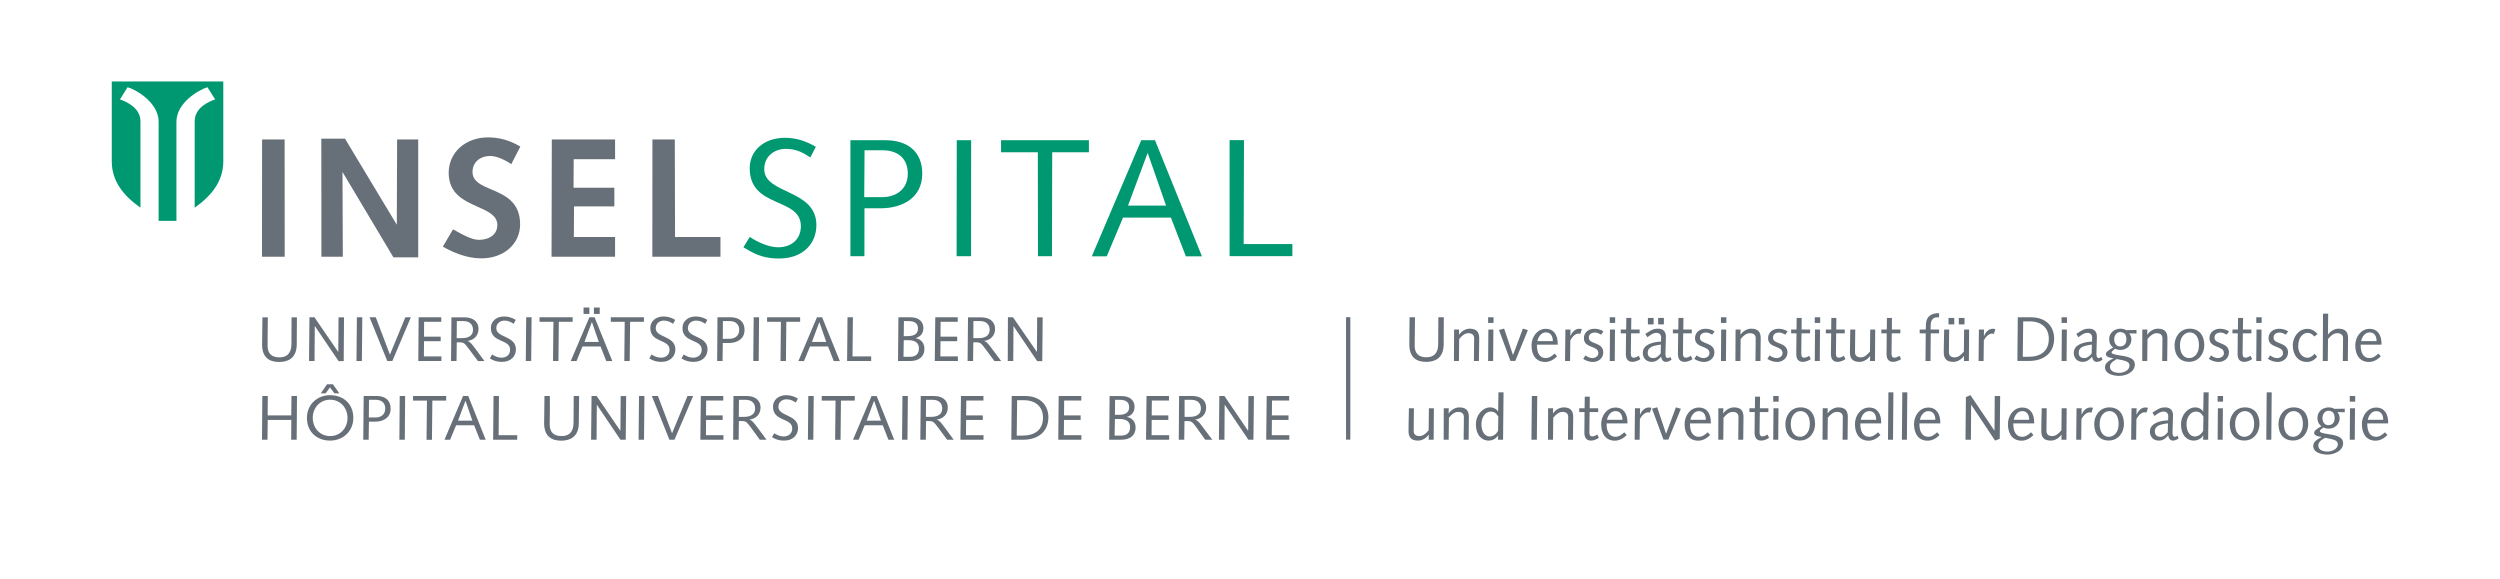 <?xml version="1.0" encoding="utf-8"?>
<!-- Generator: Adobe Illustrator 24.0.1, SVG Export Plug-In . SVG Version: 6.00 Build 0)  -->
<svg version="1.1" xmlns="http://www.w3.org/2000/svg" xmlns:xlink="http://www.w3.org/1999/xlink" x="0px" y="0px"
	 viewBox="0 0 309.35 71.67" style="enable-background:new 0 0 309.35 71.67;" xml:space="preserve">
<style type="text/css">
	.st0{fill:#677078;}
	.st1{fill:none;}
	.st2{fill:#009870;}
	.st3{display:none;}
</style>
<g id="Logo">
	<path class="st0" d="M124.7,44.67h0.68l0.03-4.31h0.01l2.92,4.33h0.63l0.05-5.42h-0.68l-0.03,4.27h-0.01l-2.95-4.28h-0.63
		L124.7,44.67z M120.45,39.73h0.81c0.88,0,1.2,0.51,1.2,1.09c0,0.79-0.69,1.02-1.35,1.02h-0.67L120.45,39.73z M119.73,44.67h0.68
		l0.03-2.31h0.43c0.52,0,0.67,0.31,1.01,0.74l1.17,1.58h0.84l-1.23-1.64c-0.22-0.28-0.53-0.77-0.89-0.84l0-0.01
		c0.76-0.1,1.36-0.62,1.36-1.5c0-0.9-0.69-1.42-1.72-1.42h-1.63L119.73,44.67z M115.67,44.67h2.86V44.1h-2.17l0.02-1.88h2.06v-0.56
		h-2.06l0.01-1.84h2.12v-0.56h-2.78L115.67,44.67z M111.85,39.73h0.54c0.86,0,1.2,0.33,1.2,0.93c0,0.55-0.36,0.93-1.25,0.93h-0.51
		L111.85,39.73z M111.83,42.1h0.63c0.78,0,1.25,0.34,1.25,1c0,0.74-0.44,1.05-1.12,1.05h-0.79L111.83,42.1z M111.12,44.67h1.52
		c1.06,0,1.75-0.54,1.75-1.5c0-0.69-0.4-1.2-1.08-1.32v-0.02c0.62-0.17,0.95-0.59,0.95-1.26c0-0.61-0.41-1.31-1.59-1.31h-1.5
		L111.12,44.67z M107.8,44.67V44.1h-2.31l0.05-4.84h-0.67l-0.05,5.41H107.8z M102.24,42.31h-1.77l0.91-2.44h0.01L102.24,42.31z
		 M98.79,44.68h0.7l0.74-1.81h2.23l0.71,1.81h0.75l-2.19-5.42h-0.64L98.79,44.68z M94.92,39.82h1.71l-0.05,4.85h0.67l0.05-4.85h1.71
		v-0.56h-4.09V39.82z M93.21,44.67h0.67l0.05-5.41h-0.67L93.21,44.67z M88.74,44.67h0.67l0.03-2.23h0.77c0.89,0,1.92-0.41,1.92-1.62
		c0-1.03-0.69-1.56-1.72-1.56h-1.63L88.74,44.67z M89.45,39.73h0.81c0.88,0,1.21,0.51,1.21,1.09c0,0.78-0.6,1.1-1.17,1.1h-0.86
		L89.45,39.73z M84.32,44.35c0.45,0.28,0.9,0.43,1.48,0.43c1.19,0,1.75-0.75,1.75-1.55c0-1.7-2.43-1.42-2.43-2.61
		c0-0.65,0.53-0.95,1-0.95c0.51,0,0.83,0.19,1.15,0.4l0.26-0.49c-0.43-0.26-0.91-0.42-1.44-0.42c-0.96,0-1.64,0.59-1.64,1.42
		c0,1.89,2.38,1.33,2.38,2.7c0,0.6-0.44,0.98-1.07,0.98c-0.42,0-0.86-0.19-1.15-0.4L84.32,44.35z M80.34,44.35
		c0.45,0.28,0.9,0.43,1.48,0.43c1.19,0,1.75-0.75,1.75-1.55c0-1.7-2.43-1.42-2.43-2.61c0-0.65,0.53-0.95,1-0.95
		c0.51,0,0.83,0.19,1.15,0.4l0.26-0.49c-0.43-0.26-0.91-0.42-1.44-0.42c-0.96,0-1.64,0.59-1.64,1.42c0,1.89,2.38,1.33,2.38,2.7
		c0,0.6-0.44,0.98-1.07,0.98c-0.42,0-0.86-0.19-1.15-0.4L80.34,44.35z M75.59,39.82h1.71l-0.05,4.85h0.67l0.05-4.85h1.71v-0.56h-4.1
		V39.82z M74.1,42.31h-1.78l0.91-2.44h0.02L74.1,42.31z M70.62,44.68h0.72l0.74-1.81h2.23l0.71,1.81h0.75l-2.2-5.42h-0.64
		L70.62,44.68z M73.49,38.85h0.72v-0.8h-0.72V38.85z M72.21,38.85h0.72v-0.8h-0.72V38.85z M66.77,39.82h1.71l-0.05,4.85h0.67
		l0.05-4.85h1.71v-0.56h-4.1V39.82z M65.06,44.67h0.67l0.05-5.41h-0.67L65.06,44.67z M60.61,44.35c0.45,0.28,0.9,0.43,1.48,0.43
		c1.19,0,1.75-0.75,1.75-1.55c0-1.7-2.43-1.42-2.43-2.61c0-0.65,0.53-0.95,1-0.95c0.51,0,0.83,0.19,1.15,0.4l0.26-0.49
		c-0.43-0.26-0.91-0.42-1.44-0.42c-0.96,0-1.64,0.59-1.64,1.42c0,1.89,2.38,1.33,2.38,2.7c0,0.6-0.44,0.98-1.07,0.98
		c-0.42,0-0.86-0.19-1.15-0.4L60.61,44.35z M56.53,39.73h0.8c0.88,0,1.2,0.51,1.2,1.09c0,0.79-0.69,1.02-1.35,1.02h-0.67
		L56.53,39.73z M55.81,44.67h0.68l0.03-2.31h0.43c0.52,0,0.67,0.31,1.01,0.74l1.18,1.58h0.81l-1.21-1.64
		c-0.23-0.28-0.53-0.77-0.89-0.84v-0.01c0.76-0.1,1.36-0.62,1.36-1.5c0-0.9-0.7-1.42-1.72-1.42h-1.63L55.81,44.67z M51.76,44.67
		h2.86V44.1h-2.17l0.02-1.88h2.06v-0.56h-2.06l0.01-1.84h2.12v-0.56H51.8L51.76,44.67z M47.92,44.67h0.63l2.29-5.41h-0.68
		l-1.91,4.62l-1.75-4.62h-0.77L47.92,44.67z M44.11,44.67h0.67l0.05-5.41h-0.67L44.11,44.67z M38.24,44.67h0.68l0.03-4.31h0.02
		l2.93,4.33h0.63l0.04-5.42h-0.68l-0.03,4.27h-0.02l-2.93-4.28h-0.62L38.24,44.67z M36.08,39.26l-0.02,3.33
		c-0.01,1.24-0.67,1.63-1.47,1.63c-0.96,0-1.48-0.45-1.48-1.44c0-0.5,0.01-1.02,0.01-1.52l0.02-1.99h-0.67l-0.02,1.88
		c-0.01,0.55-0.02,1.05-0.02,1.48c0,1.64,0.93,2.16,2.1,2.16c1.06,0,2.16-0.41,2.19-2.15l0.02-3.37H36.08z"/>
	<path class="st0" d="M156.68,54.41h2.86v-0.56h-2.17l0.01-1.89h2.06V51.4h-2.06l0.02-1.84h2.12V49h-2.78L156.68,54.41z
		 M150.83,54.41h0.68l0.03-4.31h0.02l2.91,4.31h0.63l0.06-5.4h-0.68l-0.03,4.28h-0.02L151.51,49h-0.63L150.83,54.41z M146.58,49.47
		h0.81c0.87,0,1.21,0.51,1.21,1.09c0,0.79-0.69,1.02-1.35,1.02h-0.67L146.58,49.47z M145.86,54.41h0.68l0.03-2.31H147
		c0.52,0,0.67,0.31,1.01,0.74l1.12,1.57h0.88l-1.23-1.63c-0.22-0.28-0.53-0.77-0.89-0.84v-0.02c0.76-0.1,1.36-0.62,1.36-1.5
		c0-0.9-0.69-1.42-1.72-1.42h-1.63L145.86,54.41z M141.81,54.41h2.86v-0.56h-2.17l0.01-1.89h2.06V51.4h-2.06l0.02-1.84h2.12V49
		h-2.78L141.81,54.41z M137.98,49.47h0.54c0.86,0,1.2,0.33,1.2,0.93c0,0.55-0.36,0.93-1.25,0.93h-0.51L137.98,49.47z M137.96,51.85
		h0.63c0.78,0,1.25,0.34,1.25,1c0,0.74-0.44,1.05-1.13,1.05h-0.79L137.96,51.85z M137.25,54.41h1.52c1.06,0,1.75-0.54,1.75-1.5
		c0-0.69-0.4-1.2-1.08-1.32v-0.01c0.62-0.17,0.95-0.6,0.95-1.26c0-0.61-0.41-1.31-1.59-1.31h-1.5L137.25,54.41z M130.95,54.41h2.86
		v-0.56h-2.17l0.02-1.89h2.06V51.4h-2.06l0.02-1.84h2.12V49H131L130.95,54.41z M125.14,54.41h1.49c1.75,0,3.1-0.94,3.1-2.78
		c0-1.32-0.84-2.63-2.92-2.63h-1.62L125.14,54.41z M125.86,49.52h0.83c1.44,0,2.37,0.8,2.37,2.16c0,1.49-0.98,2.22-2.53,2.22h-0.72
		L125.86,49.52z M118.84,54.41h2.86v-0.56h-2.17l0.02-1.89h2.06V51.4h-2.06l0.02-1.84h2.12V49h-2.78L118.84,54.41z M114.59,49.47
		h0.8c0.88,0,1.2,0.51,1.2,1.09c0,0.79-0.69,1.02-1.35,1.02h-0.67L114.59,49.47z M113.88,54.41h0.68l0.03-2.31h0.43
		c0.52,0,0.67,0.31,1.01,0.74l1.17,1.57h0.81l-1.2-1.63c-0.23-0.28-0.53-0.77-0.89-0.84v-0.02c0.76-0.1,1.36-0.62,1.36-1.5
		c0-0.9-0.69-1.42-1.72-1.42h-1.63L113.88,54.41z M111.62,54.41h0.67l0.05-5.41h-0.67L111.62,54.41z M109.01,52.05h-1.77l0.91-2.44
		h0.02L109.01,52.05z M105.55,54.41h0.7l0.75-1.79h2.23l0.7,1.79h0.72l-2.17-5.4h-0.64L105.55,54.41z M101.68,49.57h1.71l-0.05,4.85
		h0.67l0.05-4.85h1.71V49h-4.09V49.57z M99.97,54.41h0.67l0.05-5.41h-0.67L99.97,54.41z M95.52,54.09c0.45,0.28,0.9,0.43,1.48,0.43
		c1.19,0,1.75-0.75,1.75-1.56c0-1.7-2.43-1.42-2.43-2.61c0-0.65,0.53-0.94,1-0.94c0.51,0,0.83,0.19,1.15,0.4l0.26-0.49
		c-0.43-0.26-0.91-0.42-1.44-0.42c-0.96,0-1.64,0.59-1.64,1.42c0,1.89,2.38,1.33,2.38,2.71c0,0.6-0.44,0.98-1.07,0.98
		c-0.42,0-0.86-0.2-1.15-0.4L95.52,54.09z M91.44,49.47h0.8c0.88,0,1.2,0.51,1.2,1.09c0,0.79-0.69,1.02-1.35,1.02h-0.67L91.44,49.47
		z M90.72,54.41h0.68l0.03-2.31h0.43c0.51,0,0.67,0.31,1.01,0.74l1.15,1.57h0.83l-1.21-1.63c-0.23-0.28-0.53-0.77-0.89-0.84v-0.02
		c0.76-0.1,1.36-0.62,1.36-1.5c0-0.9-0.69-1.42-1.72-1.42h-1.63L90.72,54.41z M86.66,54.41h2.86v-0.56h-2.17l0.02-1.89h2.05V51.4
		h-2.06l0.02-1.84h2.12V49h-2.78L86.66,54.41z M82.83,54.41h0.63L85.77,49h-0.7l-1.91,4.61L81.41,49h-0.75L82.83,54.41z
		 M79.02,54.41h0.67L79.74,49h-0.67L79.02,54.41z M73.14,54.41h0.68l0.03-4.31h0.02l2.9,4.31h0.66l0.05-5.4h-0.68l-0.03,4.28h-0.02
		L73.83,49H73.2L73.14,54.41z M70.99,49l-0.02,3.33c-0.01,1.24-0.67,1.63-1.47,1.63c-0.95,0-1.48-0.45-1.48-1.44
		c0-0.5,0.01-1.02,0.02-1.52L68.04,49h-0.67l-0.02,1.88c-0.01,0.55-0.02,1.05-0.02,1.48c0,1.64,0.93,2.17,2.1,2.17
		c1.06,0,2.17-0.42,2.19-2.15L71.66,49H70.99z M64,54.41v-0.56h-2.3L61.74,49h-0.67l-0.05,5.41H64z M58.45,52.05h-1.77l0.91-2.44
		h0.02L58.45,52.05z M55,54.41h0.7l0.74-1.79h2.23l0.71,1.79h0.72L57.94,49H57.3L55,54.41z M51.12,49.57h1.71l-0.05,4.85h0.67
		l0.05-4.85h1.71V49h-4.1V49.57z M49.42,54.41h0.67L50.13,49h-0.67L49.42,54.41z M44.95,54.41h0.67l0.03-2.23h0.77
		c0.89,0,1.92-0.42,1.92-1.62c0-1.03-0.69-1.56-1.72-1.56H45L44.95,54.41z M45.66,49.47h0.81c0.88,0,1.2,0.51,1.2,1.09
		c0,0.78-0.6,1.1-1.17,1.1h-0.86L45.66,49.47z M37.98,51.71c0,1.77,1.27,2.81,2.87,2.81s2.87-1.16,2.87-2.81
		c0-1.77-1.26-2.81-2.87-2.81S37.98,50.05,37.98,51.71 M38.7,51.71c0-1.25,0.89-2.25,2.15-2.25c1.26,0,2.15,1,2.15,2.25
		c0,1.25-0.89,2.25-2.15,2.25C39.59,53.96,38.7,52.96,38.7,51.71 M39.69,48.67h0.61l0.53-0.74l0.55,0.74h0.61l-0.8-1.12h-0.72
		L39.69,48.67z M32.42,54.41h0.68l0.03-2.45h2.92l-0.02,2.45h0.68L36.75,49h-0.68l-0.03,2.4h-2.92l0.02-2.4h-0.68L32.42,54.41z"/>
	<rect x="166.56" y="39.25" class="st0" width="0.53" height="15.15"/>
	<rect x="0" y="0" class="st1" width="13.82" height="17.26"/>
	<polygon class="st0" points="80.72,31.77 80.73,17.26 83.5,17.26 83.53,29.33 89.15,29.33 89.15,31.77 	"/>
	<polygon class="st0" points="68.25,31.77 68.28,17.26 76.11,17.26 76.11,19.7 70.99,19.7 70.97,23.23 76.02,23.23 76.02,25.54 
		71.03,25.54 71.01,29.33 76.11,29.33 76.11,31.77 	"/>
	<polygon class="st0" points="39.77,31.77 39.76,17.16 42.69,17.16 49.1,27.81 49.14,17.26 51.75,17.26 51.75,31.84 48.68,31.84 
		42.38,21.28 42.42,31.77 	"/>
	<polygon class="st0" points="32.42,31.77 32.43,17.26 35.22,17.26 35.23,31.77 	"/>
	<path class="st2" d="M20.73,27.33h-1.1V15.07c0-2.37-2.76-3.96-3.84-4.28l-0.95,1.51c0.55,0.2,2.54,0.91,2.54,2.72V25.7
		c-2.07-1.46-3.55-3.25-3.55-5.74v-9.88h6.9h6.9v9.88c0,2.49-1.48,4.28-3.54,5.74V15.02c0-1.82,1.98-2.52,2.53-2.72l-0.95-1.51
		c-1.08,0.33-3.84,1.92-3.84,4.28v12.26H20.73z"/>
	<path class="st0" d="M62.4,17.27c0.67,0.19,1.31,0.47,1.93,0.83l0.06,0.04l-0.04,0.07l-1.04,2.02l-0.04,0.08l-0.08-0.05
		c-0.36-0.24-0.84-0.51-1.34-0.7c-0.4-0.15-0.8-0.26-1.15-0.26c-0.69,0-1.23,0.21-1.61,0.54c-0.4,0.36-0.62,0.87-0.62,1.44
		c0.01,1.18,1.09,1.64,2.32,2.16c1.66,0.7,3.57,1.52,3.57,4.32v0.03v0c-0.01,1.17-0.49,2.22-1.34,2.97
		c-0.84,0.75-2.04,1.21-3.48,1.21h-0.05c-0.88-0.01-1.72-0.19-2.5-0.45c-0.78-0.26-1.5-0.61-2.12-0.96l-0.07-0.04l0.04-0.07
		l1.18-2.01l0.04-0.06l0.07,0.04c0.11,0.06,0.23,0.13,0.35,0.19c0.83,0.46,1.92,1.07,2.8,1.07c0.62,0,1.23-0.18,1.65-0.52
		c0.37-0.3,0.61-0.74,0.61-1.31c0-1.18-1.14-1.69-2.42-2.26c-1.68-0.75-3.6-1.6-3.6-4.2c0-1.25,0.51-2.35,1.38-3.14
		C57.8,17.46,58.99,17,60.39,17C61.08,17,61.75,17.09,62.4,17.27"/>
	<path class="st2" d="M92.43,30.85c1.2,0.75,2.38,1.14,3.94,1.14c3.15,0,4.65-1.99,4.65-4.13c0-4.5-6.45-3.78-6.45-6.93
		c0-1.72,1.41-2.51,2.65-2.51c1.35,0,2.2,0.5,3.05,1.06l0.68-1.31c-1.14-0.68-2.4-1.12-3.82-1.12c-2.55,0-4.36,1.55-4.36,3.77
		c0,5.02,6.33,3.53,6.33,7.17c0,1.6-1.16,2.62-2.84,2.61c-1.22-0.01-2.72-0.75-3.48-1.29l-0.79,1.29L92.43,30.85z"/>
	<path class="st2" d="M159.92,31.7V30.2h-6.03l0.04-12.86h-1.78l0,14.35H159.92z M144.29,25.44h-4.71l2.41-6.47h0.04L144.29,25.44z
		 M135.1,31.72h1.85l2.01-4.79h5.93l1.85,4.79h1.99l-5.81-14.37h-1.7L135.1,31.72z M123.88,18.84h4.54l0.02,12.86h1.73l0.03-12.86
		h4.54v-1.49h-10.87V18.84z M118.37,31.7h1.79l0.01-14.35h-1.78L118.37,31.7z M106.96,31.7l0.01-5.93h2.05c2.36,0,5.1-1.1,5.1-4.29
		c0-2.74-1.84-4.13-4.56-4.13h-4.33l0,14.35H106.96z M106.98,18.59h2.16c2.32,0,3.19,1.35,3.19,2.88c0,2.07-1.59,2.92-3.11,2.92
		h-2.28L106.98,18.59z"/>
</g>
<g id="Text">
	<g>
		<path class="st0" d="M178.66,39.26l-0.02,3.37c-0.02,1.73-1.12,2.15-2.17,2.15c-1.16,0-2.08-0.52-2.08-2.16
			c0-0.43,0.01-0.93,0.01-1.48l0.02-1.88h0.67l-0.02,1.99c-0.01,0.51-0.02,1.02-0.02,1.52c0,0.98,0.52,1.44,1.46,1.44
			c0.79,0,1.45-0.39,1.45-1.62l0.02-3.33H178.66z"/>
		<path class="st0" d="M179.93,40.78h0.62l-0.02,0.62h0.02c0.33-0.47,0.85-0.73,1.31-0.73c0.89,0,1.18,0.46,1.18,1.18
			c0,0.3-0.01,0.59-0.01,0.89L183,44.67h-0.62l0.02-1.75c0-0.34,0.01-0.69,0.01-1.07c0-0.42-0.28-0.62-0.7-0.62
			c-0.4,0-0.76,0.23-1.15,0.72l-0.03,2.72h-0.62L179.93,40.78z"/>
		<path class="st0" d="M184.14,39.26h0.67v0.7h-0.67V39.26z M184.17,40.78h0.62l-0.03,3.89h-0.62L184.17,40.78z"/>
		<path class="st0" d="M189.06,40.85l-1.56,3.81h-0.6l-1.42-3.83l0.64-0.17l1.09,3.25h0.02l1.21-3.25L189.06,40.85z"/>
		<path class="st0" d="M190.18,42.64v0.13c0,0.81,0.3,1.54,1.09,1.54c0.44,0,0.77-0.26,1.1-0.56l0.3,0.34
			c-0.39,0.4-0.9,0.7-1.47,0.7c-1.07,0-1.69-0.78-1.69-2.05c0-1.07,0.73-2.05,1.76-2.05c1.04,0,1.48,0.8,1.48,1.84v0.12H190.18z
			 M192.15,42.21c0-0.55-0.23-1.08-0.86-1.08c-0.58,0-0.95,0.55-1.05,1.08H192.15z"/>
		<path class="st0" d="M193.7,40.78h0.63l-0.01,0.76l0.02,0.02c0.13-0.35,0.51-0.88,1.07-0.88c0.13,0,0.25,0.02,0.33,0.05
			l-0.19,0.59c-0.06-0.02-0.16-0.04-0.24-0.04c-0.26,0-0.67,0.21-1,0.84l-0.03,2.55h-0.62L193.7,40.78z"/>
		<path class="st0" d="M196.18,43.98c0.22,0.15,0.52,0.33,0.85,0.33c0.34,0,0.75-0.19,0.75-0.62c0-0.97-1.79-0.55-1.79-1.85
			c0-0.73,0.6-1.16,1.3-1.16c0.43,0,0.84,0.13,1.12,0.33l-0.29,0.4c-0.22-0.12-0.46-0.26-0.74-0.26c-0.45,0-0.78,0.19-0.78,0.65
			c0,0.84,1.79,0.49,1.79,1.81c0,0.74-0.64,1.18-1.28,1.18c-0.45,0-0.86-0.16-1.21-0.38L196.18,43.98z"/>
		<path class="st0" d="M199.19,39.26h0.67v0.7h-0.67V39.26z M199.22,40.78h0.62l-0.03,3.89h-0.62L199.22,40.78z"/>
		<path class="st0" d="M201.22,40.78l0.02-1.44h0.62l-0.02,1.44h1.05v0.47h-1.06l-0.02,1.59c-0.01,0.44-0.01,0.73-0.01,0.92
			c0,0.32,0.09,0.5,0.36,0.5c0.21,0,0.47-0.13,0.62-0.23l0.2,0.41c-0.25,0.17-0.63,0.34-0.97,0.34c-0.6,0-0.83-0.38-0.83-0.99
			c0-0.26,0-0.58,0.01-1.12l0.02-1.42h-0.66v-0.47H201.22z"/>
		<path class="st0" d="M206.84,44.5c-0.22,0.17-0.45,0.28-0.72,0.28c-0.35,0-0.54-0.32-0.57-0.65c-0.29,0.37-0.67,0.65-1.16,0.65
			c-0.68,0-1.11-0.47-1.11-1.12c0-1.1,1.41-1.36,2.25-1.39c0.01-0.16,0.02-0.33,0.02-0.49c0-0.34-0.18-0.59-0.59-0.59
			c-0.3,0-0.55,0.11-1.11,0.54l-0.26-0.41c0.77-0.51,1.02-0.65,1.58-0.65c0.64,0,0.97,0.38,0.97,0.98c0,0.73-0.06,1.41-0.06,2.1
			c0,0.28,0.04,0.55,0.28,0.55c0.13,0,0.22-0.06,0.33-0.13L206.84,44.5z M205.52,42.64c-1.07,0.14-1.63,0.34-1.63,1.01
			c0,0.44,0.26,0.66,0.69,0.66c0.38,0,0.67-0.27,0.91-0.57L205.52,42.64z M203.91,39.34h0.71v0.8h-0.71V39.34z M205.18,39.34h0.71
			v0.8h-0.71V39.34z"/>
		<path class="st0" d="M207.67,40.78l0.02-1.44h0.62l-0.02,1.44h1.05v0.47h-1.06l-0.02,1.59c-0.01,0.44-0.01,0.73-0.01,0.92
			c0,0.32,0.09,0.5,0.36,0.5c0.21,0,0.47-0.13,0.62-0.23l0.2,0.41c-0.25,0.17-0.63,0.34-0.97,0.34c-0.6,0-0.83-0.38-0.83-0.99
			c0-0.26,0-0.58,0.01-1.12l0.02-1.42h-0.66v-0.47H207.67z"/>
		<path class="st0" d="M209.93,43.98c0.22,0.15,0.52,0.33,0.85,0.33c0.34,0,0.75-0.19,0.75-0.62c0-0.97-1.79-0.55-1.79-1.85
			c0-0.73,0.6-1.16,1.3-1.16c0.43,0,0.84,0.13,1.12,0.33l-0.29,0.4c-0.22-0.12-0.46-0.26-0.74-0.26c-0.45,0-0.78,0.19-0.78,0.65
			c0,0.84,1.79,0.49,1.79,1.81c0,0.74-0.64,1.18-1.28,1.18c-0.45,0-0.86-0.16-1.21-0.38L209.93,43.98z"/>
		<path class="st0" d="M212.95,39.26h0.67v0.7h-0.67V39.26z M212.98,40.78h0.62l-0.03,3.89h-0.62L212.98,40.78z"/>
		<path class="st0" d="M214.76,40.78h0.62l-0.02,0.62h0.02c0.33-0.47,0.85-0.73,1.31-0.73c0.89,0,1.18,0.46,1.18,1.18
			c0,0.3-0.01,0.59-0.01,0.89l-0.02,1.93h-0.62l0.02-1.75c0-0.34,0.01-0.69,0.01-1.07c0-0.42-0.28-0.62-0.71-0.62
			c-0.4,0-0.76,0.23-1.15,0.72l-0.03,2.72h-0.62L214.76,40.78z"/>
		<path class="st0" d="M218.97,43.98c0.22,0.15,0.52,0.33,0.85,0.33c0.34,0,0.75-0.19,0.75-0.62c0-0.97-1.79-0.55-1.79-1.85
			c0-0.73,0.6-1.16,1.3-1.16c0.43,0,0.83,0.13,1.12,0.33l-0.29,0.4c-0.22-0.12-0.46-0.26-0.74-0.26c-0.45,0-0.78,0.19-0.78,0.65
			c0,0.84,1.79,0.49,1.79,1.81c0,0.74-0.64,1.18-1.28,1.18c-0.45,0-0.86-0.16-1.21-0.38L218.97,43.98z"/>
		<path class="st0" d="M222.3,40.78l0.02-1.44h0.62l-0.01,1.44h1.05v0.47h-1.06l-0.02,1.59c-0.01,0.44-0.01,0.73-0.01,0.92
			c0,0.32,0.09,0.5,0.36,0.5c0.21,0,0.47-0.13,0.62-0.23l0.2,0.41c-0.26,0.17-0.63,0.34-0.97,0.34c-0.6,0-0.83-0.38-0.83-0.99
			c0-0.26,0-0.58,0.01-1.12l0.02-1.42h-0.66v-0.47H222.3z"/>
		<path class="st0" d="M224.56,39.26h0.67v0.7h-0.67V39.26z M224.59,40.78h0.62l-0.03,3.89h-0.62L224.59,40.78z"/>
		<path class="st0" d="M226.59,40.78l0.02-1.44h0.62l-0.01,1.44h1.05v0.47h-1.06l-0.02,1.59c-0.01,0.44-0.01,0.73-0.01,0.92
			c0,0.32,0.09,0.5,0.36,0.5c0.21,0,0.47-0.13,0.62-0.23l0.2,0.41c-0.26,0.17-0.63,0.34-0.97,0.34c-0.6,0-0.83-0.38-0.83-0.99
			c0-0.26,0-0.58,0.01-1.12l0.02-1.42h-0.66v-0.47H226.59z"/>
		<path class="st0" d="M228.95,40.78h0.62l-0.02,1.75c0,0.34-0.01,0.69-0.01,1.07c0,0.42,0.28,0.62,0.7,0.62
			c0.4,0,0.76-0.23,1.15-0.72l0.03-2.72h0.62l-0.03,3.89h-0.62l0.02-0.62h-0.01c-0.33,0.47-0.85,0.73-1.31,0.73
			c-0.89,0-1.18-0.46-1.18-1.18c0-0.3,0.01-0.59,0.01-0.89L228.95,40.78z"/>
		<path class="st0" d="M233.47,40.78l0.02-1.44h0.62l-0.01,1.44h1.05v0.47h-1.06l-0.02,1.59c-0.01,0.44-0.01,0.73-0.01,0.92
			c0,0.32,0.09,0.5,0.36,0.5c0.21,0,0.47-0.13,0.62-0.23l0.2,0.41c-0.26,0.17-0.63,0.34-0.97,0.34c-0.6,0-0.83-0.38-0.83-0.99
			c0-0.26,0-0.58,0.01-1.12l0.01-1.42h-0.66v-0.47H233.47z"/>
		<path class="st0" d="M237.54,40.78h0.75c0-0.23,0.01-0.49,0.03-0.75c0.08-0.95,0.73-1.28,1.62-1.28v0.52h-0.27
			c-0.52,0-0.74,0.42-0.76,0.89l-0.02,0.62h1.05v0.47h-1.03l-0.03,3.42h-0.62l0.03-3.42h-0.75V40.78z"/>
		<path class="st0" d="M240.57,40.78h0.62l-0.02,1.75c0,0.34-0.01,0.69-0.01,1.07c0,0.42,0.28,0.62,0.7,0.62
			c0.4,0,0.76-0.23,1.15-0.72l0.03-2.72h0.62l-0.03,3.89h-0.62l0.02-0.62h-0.02c-0.32,0.47-0.85,0.73-1.31,0.73
			c-0.89,0-1.18-0.46-1.18-1.18c0-0.3,0.01-0.59,0.01-0.89L240.57,40.78z M241.11,39.34h0.71v0.8h-0.71V39.34z M242.38,39.34h0.71
			v0.8h-0.71V39.34z"/>
		<path class="st0" d="M244.87,40.78h0.63l-0.01,0.76l0.02,0.02c0.13-0.35,0.51-0.88,1.07-0.88c0.13,0,0.25,0.02,0.33,0.05
			l-0.19,0.59c-0.06-0.02-0.15-0.04-0.24-0.04c-0.25,0-0.67,0.21-1,0.84l-0.03,2.55h-0.62L244.87,40.78z"/>
		<path class="st0" d="M249.68,39.26h1.61c2.06,0,2.89,1.31,2.89,2.63c0,1.83-1.34,2.77-3.07,2.77h-1.48L249.68,39.26z M250.3,44.15
			h0.71c1.53,0,2.51-0.73,2.51-2.22c0-1.36-0.92-2.16-2.35-2.16h-0.82L250.3,44.15z"/>
		<path class="st0" d="M255.1,39.26h0.67v0.7h-0.67V39.26z M255.13,40.78h0.62l-0.03,3.89h-0.62L255.13,40.78z"/>
		<path class="st0" d="M260.17,44.5c-0.22,0.17-0.45,0.28-0.72,0.28c-0.35,0-0.54-0.32-0.57-0.65c-0.29,0.37-0.67,0.65-1.16,0.65
			c-0.68,0-1.11-0.47-1.11-1.12c0-1.1,1.41-1.36,2.25-1.39c0.01-0.16,0.02-0.33,0.02-0.49c0-0.34-0.18-0.59-0.59-0.59
			c-0.3,0-0.55,0.11-1.11,0.54l-0.26-0.41c0.77-0.51,1.02-0.65,1.58-0.65c0.64,0,0.97,0.38,0.97,0.98c0,0.73-0.06,1.41-0.06,2.1
			c0,0.28,0.04,0.55,0.28,0.55c0.13,0,0.22-0.06,0.33-0.13L260.17,44.5z M258.85,42.64c-1.07,0.14-1.63,0.34-1.63,1.01
			c0,0.44,0.26,0.66,0.69,0.66c0.38,0,0.67-0.27,0.91-0.57L258.85,42.64z"/>
		<path class="st0" d="M264.37,41.27l-0.91-0.02c0.21,0.24,0.28,0.5,0.28,0.75c0,0.75-0.6,1.3-1.35,1.3c-0.25,0-0.46-0.05-0.67-0.15
			c-0.36,0.27-0.43,0.36-0.43,0.45c0,0.14,0.12,0.25,1.22,0.41c1.01,0.15,1.66,0.4,1.66,1.09c0,0.95-1.12,1.41-1.92,1.41
			c-0.69,0-1.78-0.2-1.78-1.09c0-0.55,0.63-0.86,1.04-1.08v-0.02c-0.68-0.06-0.93-0.27-0.93-0.5s0.23-0.44,0.9-0.82
			c-0.36-0.28-0.49-0.6-0.49-1.05c0-0.77,0.65-1.28,1.38-1.28c0.25,0,0.5,0.05,0.72,0.18l1.28-0.02V41.27z M262.22,46.14
			c0.48,0,1.28-0.26,1.28-0.9c0-0.45-0.32-0.59-1.57-0.81c-0.67,0.37-0.84,0.62-0.84,0.98C261.09,45.98,261.77,46.14,262.22,46.14z
			 M262.35,41.09c-0.42,0-0.74,0.38-0.74,0.92c0,0.45,0.26,0.86,0.72,0.86c0.57,0,0.79-0.41,0.79-0.88
			C263.12,41.46,262.9,41.09,262.35,41.09z"/>
		<path class="st0" d="M265.09,40.78h0.62l-0.02,0.62h0.02c0.32-0.47,0.85-0.73,1.31-0.73c0.89,0,1.18,0.46,1.18,1.18
			c0,0.3-0.01,0.59-0.01,0.89l-0.02,1.93h-0.62l0.02-1.75c0-0.34,0.01-0.69,0.01-1.07c0-0.42-0.28-0.62-0.7-0.62
			c-0.4,0-0.76,0.23-1.15,0.72l-0.03,2.72h-0.62L265.09,40.78z"/>
		<path class="st0" d="M270.96,40.67c1.13,0,1.8,0.78,1.8,2.05c0,1.01-0.66,2.05-1.88,2.05c-1.13,0-1.8-0.77-1.8-2.05
			C269.08,41.71,269.74,40.67,270.96,40.67z M270.89,44.31c0.58,0,1.21-0.51,1.21-1.59s-0.52-1.59-1.14-1.59
			c-0.58,0-1.21,0.51-1.21,1.59S270.26,44.31,270.89,44.31z"/>
		<path class="st0" d="M273.59,43.98c0.22,0.15,0.52,0.33,0.85,0.33c0.34,0,0.75-0.19,0.75-0.62c0-0.97-1.79-0.55-1.79-1.85
			c0-0.73,0.6-1.16,1.3-1.16c0.43,0,0.84,0.13,1.12,0.33l-0.29,0.4c-0.22-0.12-0.46-0.26-0.73-0.26c-0.45,0-0.78,0.19-0.78,0.65
			c0,0.84,1.79,0.49,1.79,1.81c0,0.74-0.64,1.18-1.28,1.18c-0.45,0-0.86-0.16-1.21-0.38L273.59,43.98z"/>
		<path class="st0" d="M276.92,40.78l0.02-1.44h0.62l-0.02,1.44h1.05v0.47h-1.06l-0.02,1.59c-0.01,0.44-0.01,0.73-0.01,0.92
			c0,0.32,0.09,0.5,0.36,0.5c0.21,0,0.47-0.13,0.62-0.23l0.2,0.41c-0.25,0.17-0.63,0.34-0.97,0.34c-0.6,0-0.83-0.38-0.83-0.99
			c0-0.26,0-0.58,0.01-1.12l0.01-1.42h-0.66v-0.47H276.92z"/>
		<path class="st0" d="M279.19,39.26h0.67v0.7h-0.67V39.26z M279.22,40.78h0.62l-0.03,3.89h-0.62L279.22,40.78z"/>
		<path class="st0" d="M280.9,43.98c0.22,0.15,0.52,0.33,0.85,0.33c0.34,0,0.75-0.19,0.75-0.62c0-0.97-1.79-0.55-1.79-1.85
			c0-0.73,0.6-1.16,1.3-1.16c0.43,0,0.84,0.13,1.12,0.33l-0.29,0.4c-0.22-0.12-0.46-0.26-0.73-0.26c-0.45,0-0.78,0.19-0.78,0.65
			c0,0.84,1.79,0.49,1.79,1.81c0,0.74-0.64,1.18-1.28,1.18c-0.45,0-0.86-0.16-1.21-0.38L280.9,43.98z"/>
		<path class="st0" d="M286.37,41.64c-0.24-0.3-0.52-0.45-0.83-0.45c-0.57,0-1.16,0.56-1.16,1.66c0,0.88,0.56,1.42,1.15,1.42
			c0.33,0,0.69-0.25,0.87-0.5l0.32,0.37c-0.37,0.45-0.77,0.65-1.3,0.65c-0.96,0-1.71-0.77-1.71-2.05c0-1.07,0.75-2.05,1.8-2.05
			c0.5,0,0.96,0.26,1.26,0.65L286.37,41.64z"/>
		<path class="st0" d="M287.45,38.81h0.64l-0.03,2.58h0.02c0.31-0.45,0.84-0.72,1.29-0.72c0.89,0,1.18,0.46,1.18,1.18
			c0,0.3-0.01,0.59-0.01,0.89l-0.02,1.93h-0.62l0.02-1.75c0-0.34,0.01-0.69,0.01-1.07c0-0.42-0.28-0.62-0.71-0.62
			c-0.4,0-0.76,0.23-1.15,0.72l-0.03,2.72h-0.62L287.45,38.81z"/>
		<path class="st0" d="M292.11,42.64v0.13c0,0.81,0.3,1.54,1.09,1.54c0.44,0,0.77-0.26,1.1-0.56l0.3,0.34
			c-0.39,0.4-0.9,0.7-1.47,0.7c-1.07,0-1.69-0.78-1.69-2.05c0-1.07,0.73-2.05,1.76-2.05s1.49,0.8,1.49,1.84v0.12H292.11z
			 M294.08,42.21c0-0.55-0.23-1.08-0.86-1.08c-0.58,0-0.95,0.55-1.05,1.08H294.08z"/>
		<path class="st0" d="M174.34,50.52h0.62l-0.02,1.75c0,0.34-0.01,0.69-0.01,1.07c0,0.42,0.28,0.62,0.7,0.62
			c0.4,0,0.76-0.23,1.15-0.72l0.03-2.72h0.62l-0.03,3.89h-0.62l0.02-0.62h-0.02c-0.32,0.47-0.85,0.73-1.31,0.73
			c-0.89,0-1.18-0.46-1.18-1.18c0-0.3,0.01-0.59,0.01-0.89L174.34,50.52z"/>
		<path class="st0" d="M178.65,50.52h0.62l-0.02,0.62h0.02c0.33-0.47,0.85-0.73,1.31-0.73c0.89,0,1.18,0.46,1.18,1.18
			c0,0.3-0.01,0.59-0.01,0.89l-0.02,1.93h-0.62l0.02-1.75c0-0.34,0.01-0.69,0.01-1.07c0-0.42-0.28-0.62-0.7-0.62
			c-0.4,0-0.76,0.23-1.15,0.72l-0.03,2.72h-0.62L178.65,50.52z"/>
		<path class="st0" d="M185.42,48.55h0.63l-0.06,5.86h-0.63l0.02-0.52h-0.02c-0.18,0.34-0.63,0.63-1.18,0.63
			c-0.66,0-1.55-0.5-1.55-2.03c0-1.18,0.87-2.08,1.74-2.08c0.46,0,0.84,0.23,0.99,0.51h0.02L185.42,48.55z M185.4,51.55
			c-0.26-0.46-0.56-0.62-0.94-0.62c-0.69,0-1.15,0.77-1.15,1.54c0,1.05,0.5,1.54,1.02,1.54c0.5,0,0.9-0.39,1.04-0.72L185.4,51.55z"
			/>
		<path class="st0" d="M189.55,49h0.67l-0.05,5.41h-0.67L189.55,49z"/>
		<path class="st0" d="M191.56,50.52h0.62l-0.02,0.62h0.02c0.32-0.47,0.85-0.73,1.31-0.73c0.89,0,1.18,0.46,1.18,1.18
			c0,0.3-0.01,0.59-0.01,0.89l-0.02,1.93h-0.62l0.02-1.75c0-0.34,0.01-0.69,0.01-1.07c0-0.42-0.28-0.62-0.7-0.62
			c-0.4,0-0.76,0.23-1.15,0.72l-0.03,2.72h-0.62L191.56,50.52z"/>
		<path class="st0" d="M196.08,50.52l0.02-1.44h0.62l-0.01,1.44h1.05v0.47h-1.06l-0.02,1.59c-0.01,0.44-0.01,0.73-0.01,0.92
			c0,0.32,0.09,0.5,0.36,0.5c0.21,0,0.47-0.13,0.62-0.23l0.2,0.41c-0.26,0.17-0.63,0.34-0.97,0.34c-0.6,0-0.83-0.38-0.83-0.99
			c0-0.26,0-0.58,0.01-1.12l0.01-1.42h-0.66v-0.47H196.08z"/>
		<path class="st0" d="M198.8,52.38v0.13c0,0.81,0.3,1.54,1.09,1.54c0.44,0,0.77-0.26,1.1-0.56l0.3,0.34c-0.39,0.4-0.9,0.7-1.47,0.7
			c-1.07,0-1.69-0.78-1.69-2.05c0-1.07,0.73-2.05,1.76-2.05c1.04,0,1.49,0.8,1.49,1.84v0.12H198.8z M200.76,51.95
			c0-0.55-0.23-1.08-0.86-1.08c-0.58,0-0.95,0.55-1.05,1.08H200.76z"/>
		<path class="st0" d="M202.31,50.52h0.63l-0.01,0.76l0.02,0.02c0.13-0.35,0.51-0.88,1.07-0.88c0.13,0,0.25,0.02,0.33,0.05
			l-0.19,0.59c-0.06-0.02-0.15-0.04-0.24-0.04c-0.25,0-0.67,0.21-1,0.84l-0.03,2.55h-0.62L202.31,50.52z"/>
		<path class="st0" d="M207.99,50.59l-1.55,3.81h-0.6l-1.42-3.83l0.64-0.17l1.09,3.25h0.02l1.21-3.25L207.99,50.59z"/>
		<path class="st0" d="M209.12,52.38v0.13c0,0.81,0.3,1.54,1.09,1.54c0.44,0,0.77-0.26,1.1-0.56l0.3,0.34
			c-0.39,0.4-0.9,0.7-1.47,0.7c-1.07,0-1.69-0.78-1.69-2.05c0-1.07,0.73-2.05,1.76-2.05c1.04,0,1.49,0.8,1.49,1.84v0.12H209.12z
			 M211.08,51.95c0-0.55-0.23-1.08-0.86-1.08c-0.58,0-0.95,0.55-1.05,1.08H211.08z"/>
		<path class="st0" d="M212.63,50.52h0.62l-0.02,0.62h0.02c0.33-0.47,0.85-0.73,1.31-0.73c0.89,0,1.18,0.46,1.18,1.18
			c0,0.3-0.01,0.59-0.01,0.89l-0.02,1.93h-0.62l0.02-1.75c0-0.34,0.01-0.69,0.01-1.07c0-0.42-0.28-0.62-0.7-0.62
			c-0.4,0-0.76,0.23-1.15,0.72l-0.03,2.72h-0.62L212.63,50.52z"/>
		<path class="st0" d="M217.15,50.52l0.02-1.44h0.62l-0.02,1.44h1.05v0.47h-1.06l-0.02,1.59c-0.01,0.44-0.01,0.73-0.01,0.92
			c0,0.32,0.09,0.5,0.36,0.5c0.21,0,0.47-0.13,0.62-0.23l0.2,0.41c-0.25,0.17-0.63,0.34-0.97,0.34c-0.6,0-0.83-0.38-0.83-0.99
			c0-0.26,0-0.58,0.01-1.12l0.01-1.42h-0.66v-0.47H217.15z"/>
		<path class="st0" d="M219.42,49h0.67v0.7h-0.67V49z M219.45,50.52h0.62l-0.03,3.89h-0.62L219.45,50.52z"/>
		<path class="st0" d="M222.8,50.41c1.13,0,1.8,0.78,1.8,2.05c0,1.01-0.66,2.05-1.88,2.05c-1.13,0-1.8-0.77-1.8-2.05
			C220.93,51.45,221.58,50.41,222.8,50.41z M222.74,54.05c0.58,0,1.21-0.51,1.21-1.59s-0.52-1.59-1.15-1.59
			c-0.58,0-1.21,0.51-1.21,1.59S222.11,54.05,222.74,54.05z"/>
		<path class="st0" d="M225.54,50.52h0.62l-0.02,0.62h0.02c0.33-0.47,0.85-0.73,1.31-0.73c0.89,0,1.18,0.46,1.18,1.18
			c0,0.3-0.01,0.59-0.01,0.89l-0.02,1.93h-0.62l0.02-1.75c0-0.34,0.01-0.69,0.01-1.07c0-0.42-0.28-0.62-0.71-0.62
			c-0.4,0-0.76,0.23-1.15,0.72l-0.03,2.72h-0.62L225.54,50.52z"/>
		<path class="st0" d="M230.2,52.38v0.13c0,0.81,0.3,1.54,1.09,1.54c0.44,0,0.77-0.26,1.1-0.56l0.3,0.34c-0.39,0.4-0.9,0.7-1.47,0.7
			c-1.07,0-1.69-0.78-1.69-2.05c0-1.07,0.73-2.05,1.76-2.05s1.49,0.8,1.49,1.84v0.12H230.2z M232.16,51.95
			c0-0.55-0.23-1.08-0.86-1.08c-0.58,0-0.95,0.55-1.05,1.08H232.16z"/>
		<path class="st0" d="M233.67,48.55h0.62l-0.05,5.86h-0.62L233.67,48.55z"/>
		<path class="st0" d="M235.39,48.55h0.62l-0.05,5.86h-0.62L235.39,48.55z"/>
		<path class="st0" d="M237.51,52.38v0.13c0,0.81,0.3,1.54,1.09,1.54c0.44,0,0.77-0.26,1.1-0.56l0.3,0.34
			c-0.39,0.4-0.9,0.7-1.47,0.7c-1.07,0-1.69-0.78-1.69-2.05c0-1.07,0.73-2.05,1.76-2.05s1.49,0.8,1.49,1.84v0.12H237.51z
			 M239.48,51.95c0-0.55-0.23-1.08-0.86-1.08c-0.58,0-0.95,0.55-1.05,1.08H239.48z"/>
		<path class="st0" d="M243.26,49.13l0.56-0.24l2.96,4.38h0.02l0.03-4.27h0.67l-0.05,5.3l-0.58,0.22l-2.94-4.42h-0.02l-0.03,4.31
			h-0.67L243.26,49.13z"/>
		<path class="st0" d="M249.13,52.38v0.13c0,0.81,0.3,1.54,1.09,1.54c0.44,0,0.77-0.26,1.1-0.56l0.3,0.34
			c-0.39,0.4-0.9,0.7-1.47,0.7c-1.07,0-1.69-0.78-1.69-2.05c0-1.07,0.73-2.05,1.76-2.05c1.04,0,1.49,0.8,1.49,1.84v0.12H249.13z
			 M251.09,51.95c0-0.55-0.23-1.08-0.86-1.08c-0.58,0-0.95,0.55-1.05,1.08H251.09z"/>
		<path class="st0" d="M252.64,50.52h0.62l-0.02,1.75c0,0.34-0.01,0.69-0.01,1.07c0,0.42,0.28,0.62,0.7,0.62
			c0.4,0,0.76-0.23,1.15-0.72l0.03-2.72h0.62l-0.03,3.89h-0.62l0.02-0.62h-0.02c-0.32,0.47-0.85,0.73-1.31,0.73
			c-0.89,0-1.18-0.46-1.18-1.18c0-0.3,0.01-0.59,0.01-0.89L252.64,50.52z"/>
		<path class="st0" d="M256.95,50.52h0.63l-0.01,0.76l0.02,0.02c0.13-0.35,0.51-0.88,1.07-0.88c0.13,0,0.25,0.02,0.33,0.05
			l-0.19,0.59c-0.06-0.02-0.15-0.04-0.24-0.04c-0.25,0-0.67,0.21-1,0.84l-0.03,2.55h-0.62L256.95,50.52z"/>
		<path class="st0" d="M261.02,50.41c1.13,0,1.8,0.78,1.8,2.05c0,1.01-0.66,2.05-1.88,2.05c-1.13,0-1.8-0.77-1.8-2.05
			C259.14,51.45,259.8,50.41,261.02,50.41z M260.95,54.05c0.58,0,1.21-0.51,1.21-1.59s-0.52-1.59-1.14-1.59
			c-0.58,0-1.21,0.51-1.21,1.59S260.32,54.05,260.95,54.05z"/>
		<path class="st0" d="M263.75,50.52h0.63l-0.01,0.76l0.02,0.02c0.13-0.35,0.51-0.88,1.07-0.88c0.13,0,0.25,0.02,0.33,0.05
			l-0.19,0.59c-0.06-0.02-0.15-0.04-0.24-0.04c-0.25,0-0.67,0.21-1,0.84l-0.03,2.55h-0.62L263.75,50.52z"/>
		<path class="st0" d="M269.59,54.24c-0.22,0.17-0.45,0.28-0.72,0.28c-0.35,0-0.54-0.32-0.57-0.65c-0.29,0.37-0.67,0.65-1.16,0.65
			c-0.68,0-1.11-0.47-1.11-1.12c0-1.1,1.41-1.36,2.25-1.39c0.01-0.16,0.02-0.33,0.02-0.49c0-0.34-0.18-0.59-0.59-0.59
			c-0.3,0-0.55,0.11-1.11,0.54l-0.26-0.41c0.77-0.51,1.02-0.65,1.58-0.65c0.64,0,0.97,0.38,0.97,0.98c0,0.73-0.06,1.41-0.06,2.1
			c0,0.28,0.04,0.55,0.28,0.55c0.13,0,0.22-0.06,0.33-0.13L269.59,54.24z M268.27,52.38c-1.08,0.14-1.63,0.34-1.63,1.01
			c0,0.44,0.26,0.66,0.69,0.66c0.38,0,0.67-0.27,0.91-0.57L268.27,52.38z"/>
		<path class="st0" d="M272.67,48.55h0.63l-0.06,5.86h-0.63l0.02-0.52h-0.02c-0.18,0.34-0.63,0.63-1.18,0.63
			c-0.66,0-1.55-0.5-1.55-2.03c0-1.18,0.87-2.08,1.74-2.08c0.46,0,0.84,0.23,0.99,0.51h0.02L272.67,48.55z M272.65,51.55
			c-0.26-0.46-0.56-0.62-0.94-0.62c-0.69,0-1.15,0.77-1.15,1.54c0,1.05,0.5,1.54,1.02,1.54c0.5,0,0.9-0.39,1.04-0.72L272.65,51.55z"
			/>
		<path class="st0" d="M274.41,49h0.67v0.7h-0.67V49z M274.44,50.52h0.62l-0.03,3.89h-0.62L274.44,50.52z"/>
		<path class="st0" d="M277.79,50.41c1.13,0,1.8,0.78,1.8,2.05c0,1.01-0.66,2.05-1.88,2.05c-1.13,0-1.8-0.77-1.8-2.05
			C275.92,51.45,276.57,50.41,277.79,50.41z M277.72,54.05c0.58,0,1.21-0.51,1.21-1.59s-0.52-1.59-1.15-1.59
			c-0.58,0-1.21,0.51-1.21,1.59S277.1,54.05,277.72,54.05z"/>
		<path class="st0" d="M280.48,48.55h0.62l-0.05,5.86h-0.62L280.48,48.55z"/>
		<path class="st0" d="M283.82,50.41c1.13,0,1.8,0.78,1.8,2.05c0,1.01-0.66,2.05-1.88,2.05c-1.13,0-1.8-0.77-1.8-2.05
			C281.94,51.45,282.59,50.41,283.82,50.41z M283.75,54.05c0.58,0,1.21-0.51,1.21-1.59s-0.52-1.59-1.14-1.59
			c-0.58,0-1.21,0.51-1.21,1.59S283.12,54.05,283.75,54.05z"/>
		<path class="st0" d="M290.14,51.01l-0.91-0.02c0.21,0.24,0.28,0.5,0.28,0.75c0,0.75-0.6,1.3-1.35,1.3c-0.25,0-0.46-0.05-0.67-0.15
			c-0.36,0.27-0.43,0.36-0.43,0.45c0,0.14,0.12,0.25,1.22,0.41c1.01,0.15,1.66,0.4,1.66,1.09c0,0.95-1.12,1.41-1.92,1.41
			c-0.69,0-1.78-0.2-1.78-1.09c0-0.55,0.63-0.86,1.04-1.08v-0.02c-0.68-0.06-0.93-0.27-0.93-0.5s0.23-0.44,0.9-0.82
			c-0.36-0.28-0.49-0.6-0.49-1.05c0-0.77,0.65-1.28,1.38-1.28c0.25,0,0.5,0.05,0.72,0.18l1.28-0.02V51.01z M287.99,55.88
			c0.48,0,1.29-0.26,1.29-0.9c0-0.45-0.33-0.59-1.57-0.81c-0.67,0.37-0.84,0.62-0.84,0.98C286.86,55.72,287.54,55.88,287.99,55.88z
			 M288.12,50.83c-0.42,0-0.74,0.38-0.74,0.92c0,0.45,0.25,0.86,0.72,0.86c0.57,0,0.79-0.41,0.79-0.88
			C288.89,51.2,288.67,50.83,288.12,50.83z"/>
		<path class="st0" d="M290.76,49h0.67v0.7h-0.67V49z M290.79,50.52h0.62l-0.03,3.89h-0.62L290.79,50.52z"/>
		<path class="st0" d="M292.93,52.38v0.13c0,0.81,0.3,1.54,1.09,1.54c0.44,0,0.77-0.26,1.1-0.56l0.3,0.34
			c-0.39,0.4-0.9,0.7-1.47,0.7c-1.07,0-1.69-0.78-1.69-2.05c0-1.07,0.73-2.05,1.76-2.05s1.49,0.8,1.49,1.84v0.12H292.93z
			 M294.9,51.95c0-0.55-0.23-1.08-0.86-1.08c-0.58,0-0.95,0.55-1.05,1.08H294.9z"/>
	</g>
</g>
<g id="Hilfslinien" class="st3">
</g>
</svg>

